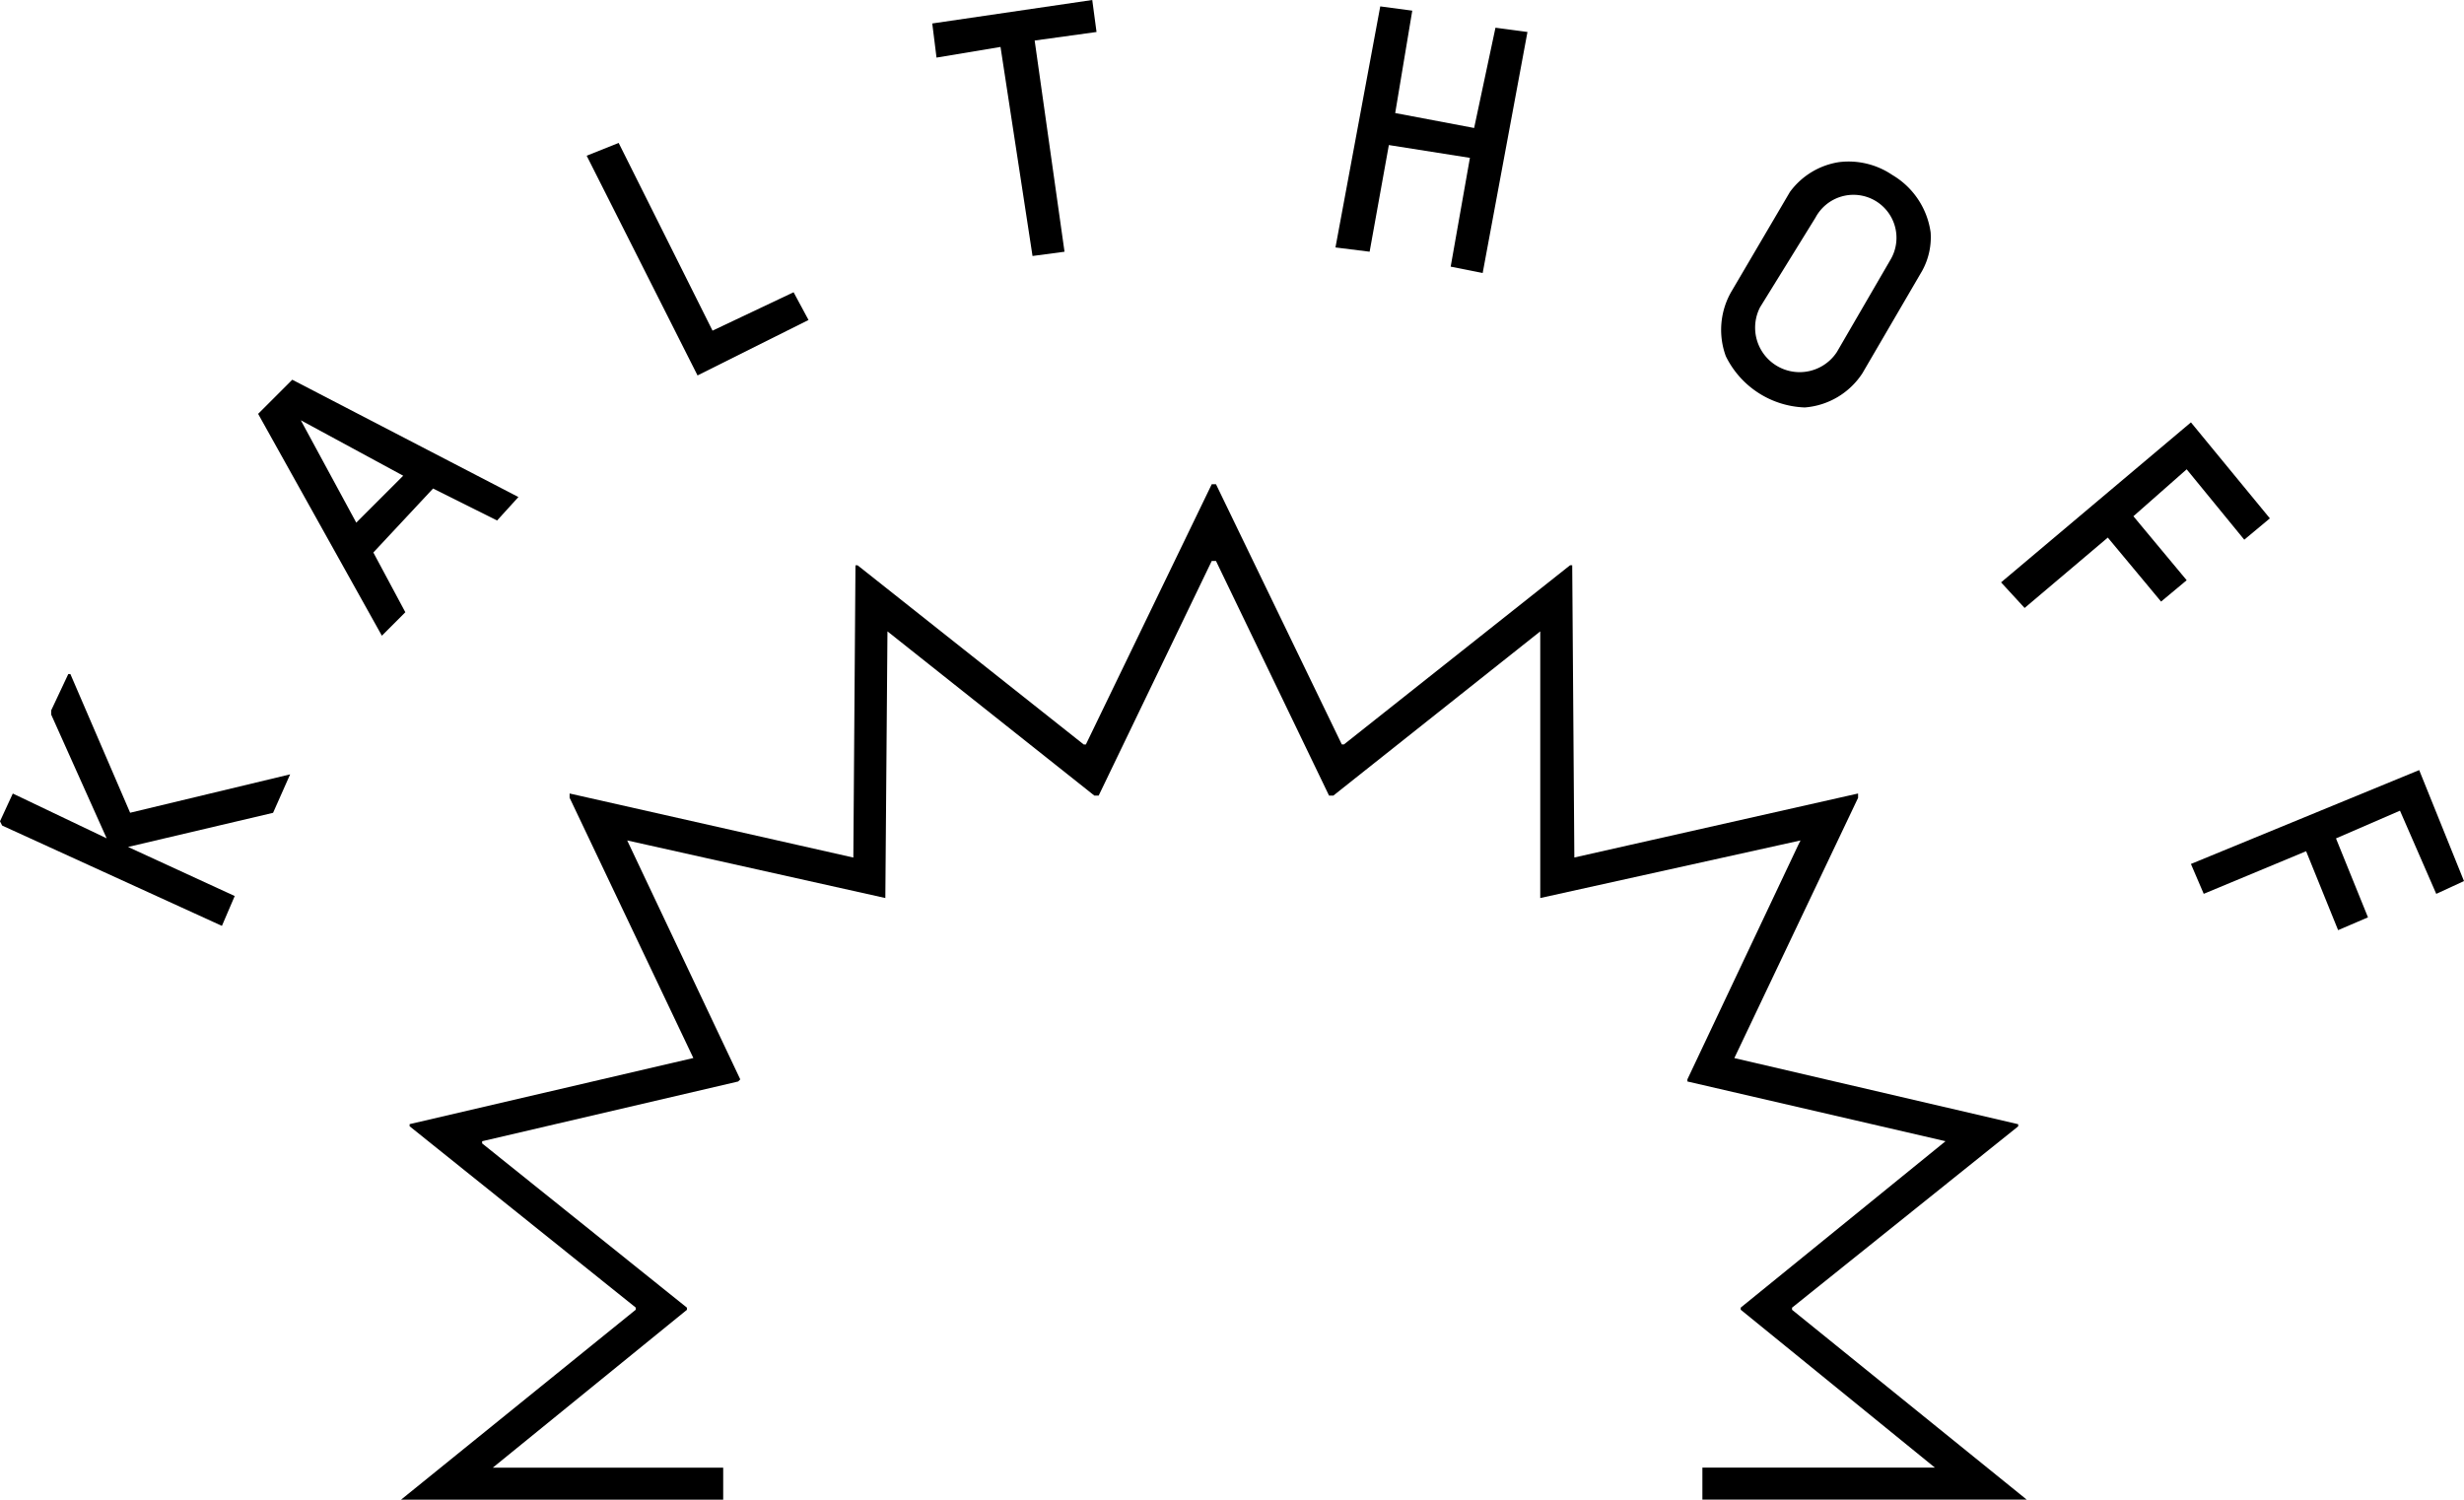<svg height="101.349" viewBox="0 0 166.512 101.349" width="166.512" xmlns="http://www.w3.org/2000/svg"><g fill-rule="evenodd"><path d="m209.769 295.623v-2.163h-15.569l13.119-10.668v-.144l-13.84-11.1v-.148l17.3-4.037.144-.144-7.641-16.147 17.444 3.892.144-18.021 13.984 11.1h.288l7.641-15.858h.288l7.641 15.858h.288l13.984-11.1v18.021l17.588-3.892-.144.288-7.5 15.858v.144l17.444 4.037-13.84 11.245v.144l13.119 10.668h-15.71v2.162h21.913l-15.854-12.826v-.144l15.282-12.254v-.144l-19.182-4.469 8.362-17.588v-.293l-19.174 4.325-.144-19.751h-.144l-15.282 12.11h-.144l-8.503-17.584h-.288l-8.506 17.588h-.144l-15.282-12.11h-.144l-.144 19.751-19.174-4.329v.288l8.362 17.588-19.174 4.469v.144l15.282 12.254v.144l-15.859 12.836z" transform="translate(-160.897 -194.274)"/><path d="m19.607 322.776-1.153 2.6-9.8 2.307 7.208 3.316-.865 2.018-14.853-6.781-.144-.289.865-1.874 6.343 3.027-3.748-8.361v-.288l1.153-2.451h.144l4.037 9.371z" transform="translate(0 -270.444)"/><path d="m129.362 195.3 1.586-1.586-2.162-4.037 4.037-4.325 4.325 2.162 1.442-1.586-15.283-7.928-2.307 2.307zm1.442-10.812-6.92-3.748 3.748 6.92z" transform="translate(-103.556 -152.338)"/><path d="m275 67.865 2.162-.865 6.343 12.687 5.478-2.595 1.009 1.874-7.5 3.748z" transform="translate(-235.354 -57.341)"/><path d="m445.938 17.012-2.018-14.273 4.181-.577-.289-2.162-10.812 1.586.288 2.307 4.325-.721 2.163 14.128z" transform="translate(-374)"/><path d="m629.027 3 2.163.288-1.153 6.92 5.334 1.009 1.442-6.776 2.162.288-3.027 16.291-2.162-.432 1.3-7.352-5.478-.865-1.3 7.208-2.308-.288z" transform="translate(-535.752 -2.568)"/><path d="m811.4 77.727a5.07 5.07 0 0 1 3.316-2.018 5.26 5.26 0 0 1 3.6.865 5.355 5.355 0 0 1 2.595 3.892 4.7 4.7 0 0 1 -.577 2.595l-4.037 6.92a5.116 5.116 0 0 1 -3.892 2.307 6.186 6.186 0 0 1 -5.334-3.46 5.171 5.171 0 0 1 .433-4.469zm1.73 1.73a2.907 2.907 0 1 1 5.046 2.883l-3.6 6.2a3.008 3.008 0 0 1 -5.19-3.027z" transform="translate(-690.442 -64.752)"/><path d="m956.165 204.487-1.73 1.442-3.892-4.757-3.6 3.172 3.6 4.325-1.73 1.442-3.6-4.325-5.622 4.757-1.591-1.731 12.831-10.812z" transform="translate(-802.772 -169.455)"/><path d="m1027.865 369.362-.865-2.018 15.426-6.344 3.027 7.5-1.874.865-2.451-5.622-4.325 1.874 2.162 5.334-2.018.865-2.162-5.334z" transform="translate(-878.942 -308.956)"/></g></svg>